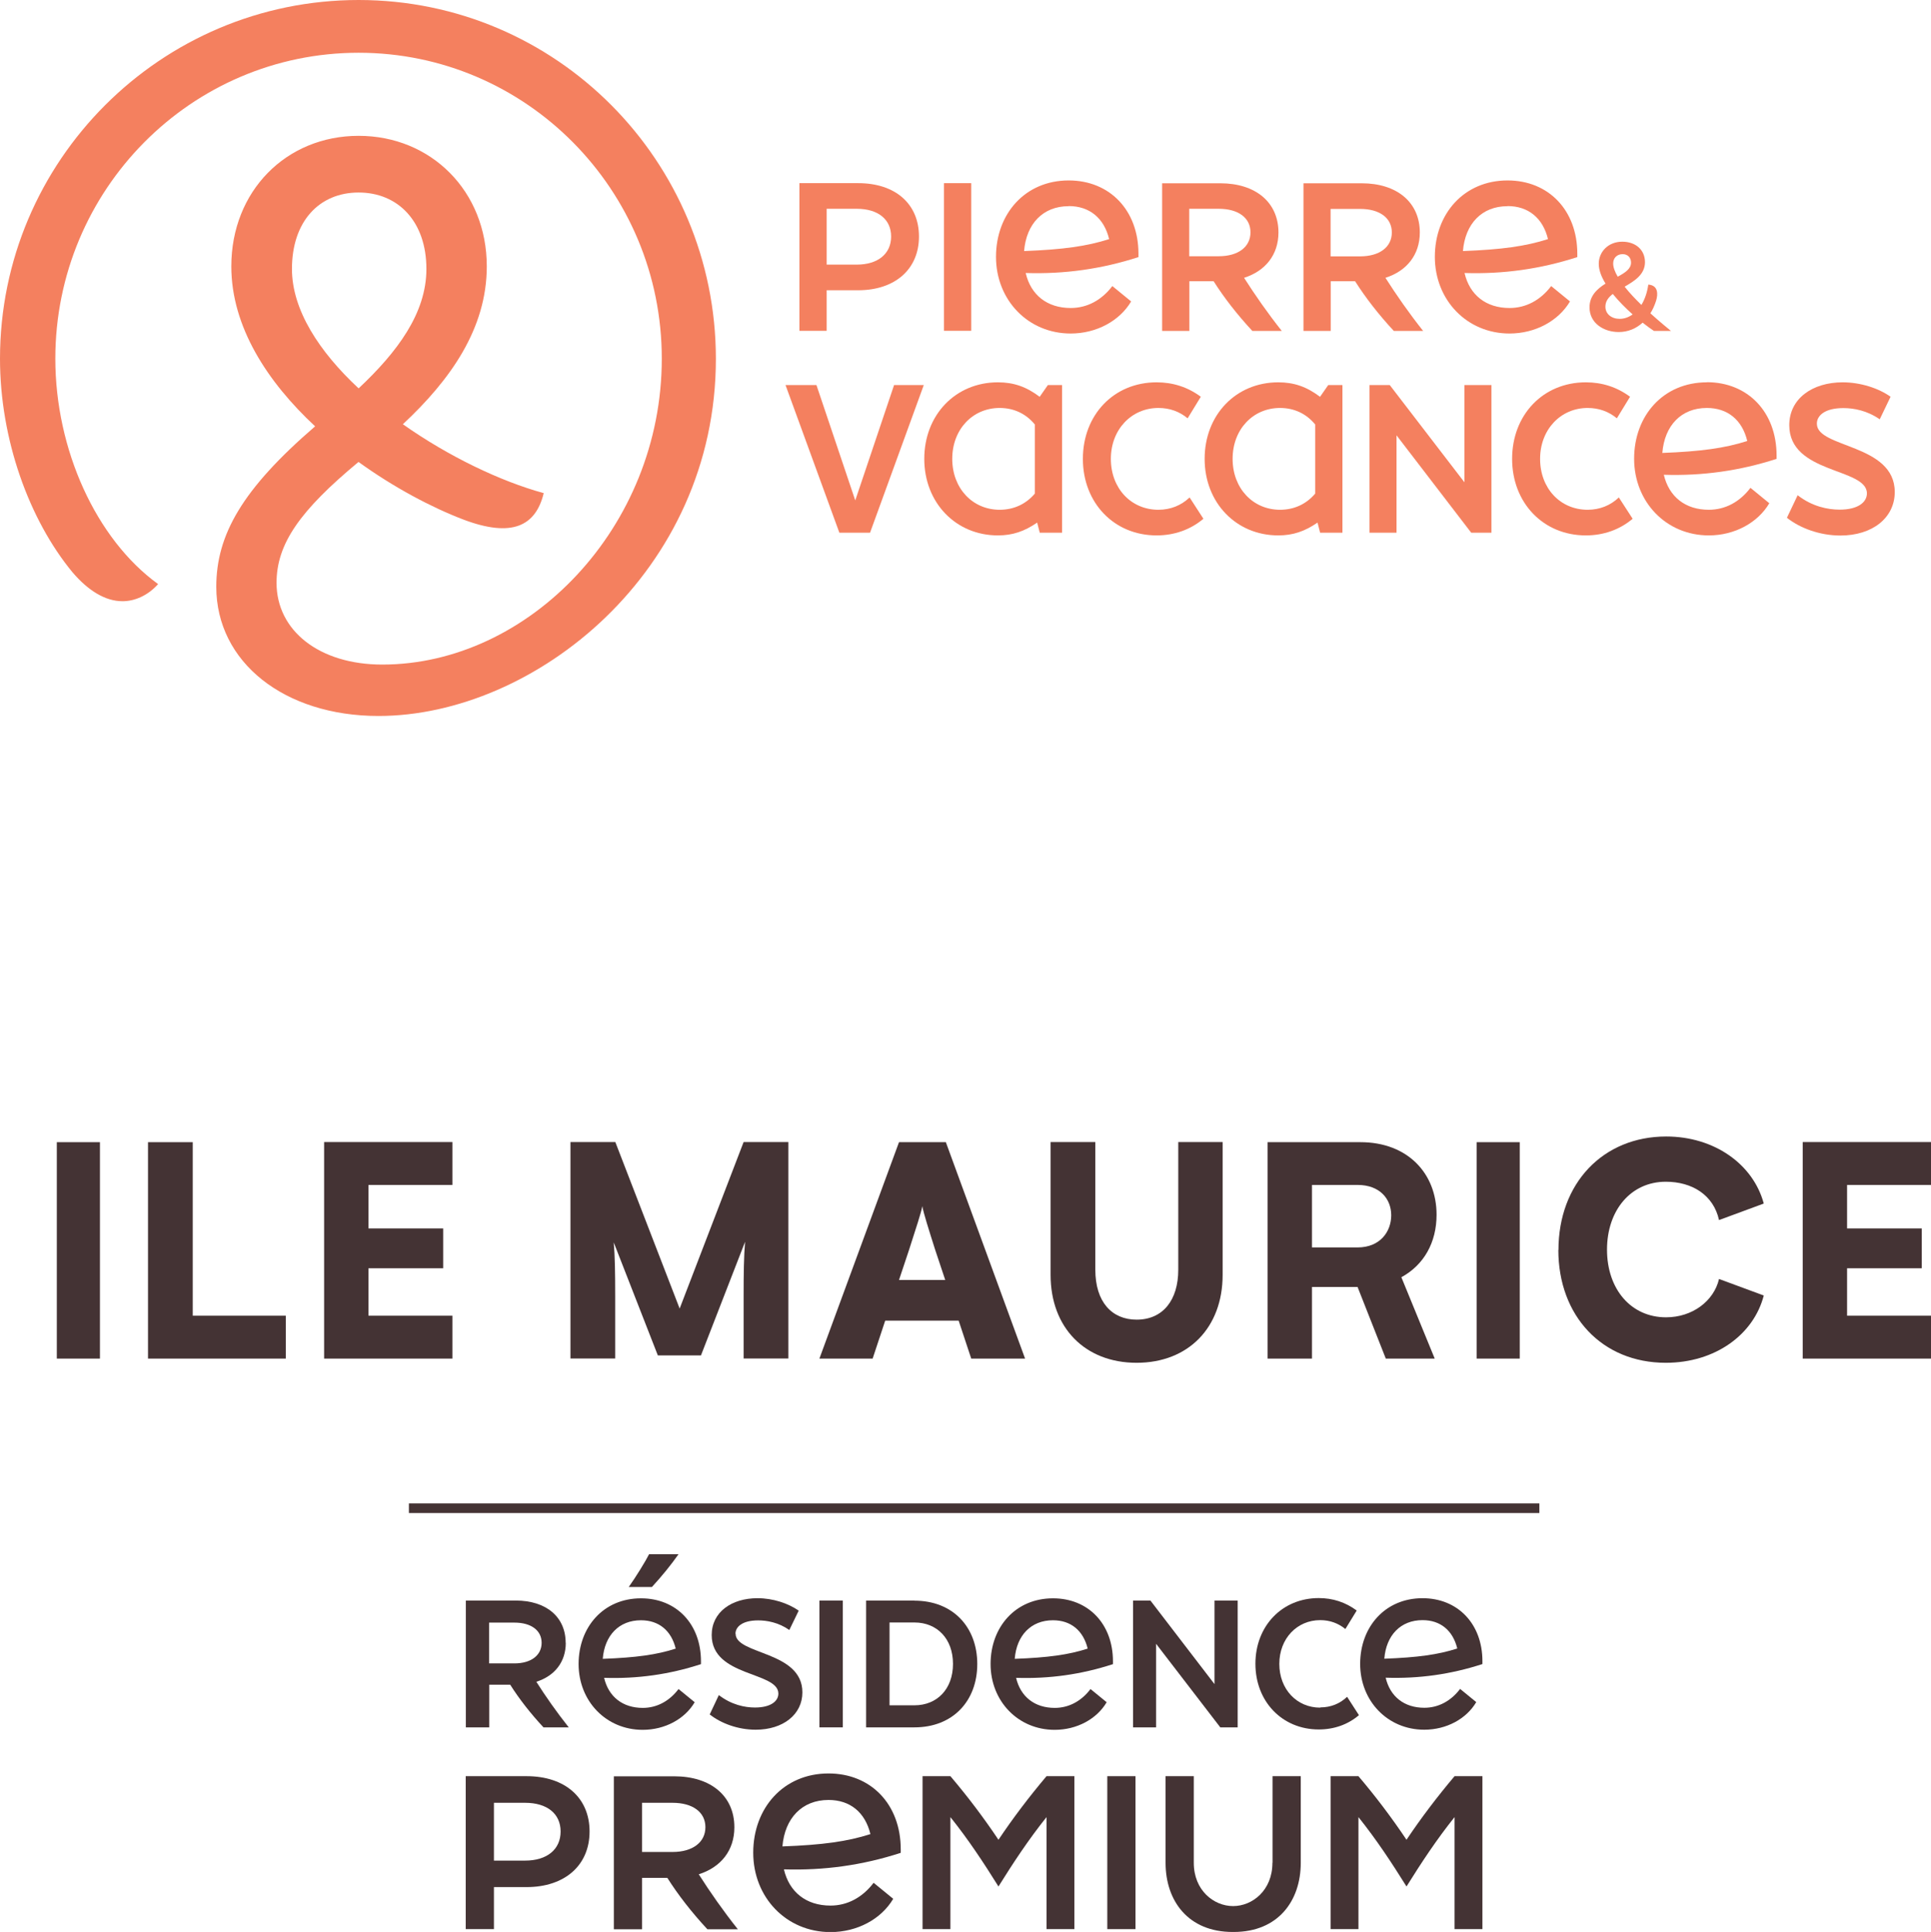<?xml version="1.0" encoding="UTF-8"?>
<svg id="Layer_2" data-name="Layer 2" xmlns="http://www.w3.org/2000/svg" viewBox="0 0 156.69 156.75">
  <defs>
    <style>
      .cls-1 {
        fill: #443334;
      }

      .cls-1, .cls-2 {
        stroke-width: 0px;
      }

      .cls-2 {
        fill: #f4805f;
      }
    </style>
  </defs>
  <g id="Calque_2" data-name="Calque 2">
    <g>
      <rect class="cls-1" x="33.18" y="121.98" width="91.73" height=".78"/>
      <g>
        <path class="cls-1" d="m103.25,151.14c0,2.23-1.62,3.51-3.19,3.51s-3.19-1.28-3.19-3.51v-7.03h-2.29v7.03c0,3.1,1.85,5.61,5.44,5.61h.09c3.59,0,5.44-2.51,5.44-5.61v-7.03h-2.29v7.03Z"/>
        <rect class="cls-1" x="89.85" y="144.11" width="2.29" height="12.41"/>
        <path class="cls-1" d="m42.73,144.11h-4.94v12.41h2.29v-3.41h2.64c3.11,0,5.12-1.77,5.12-4.51s-1.99-4.49-5.11-4.49Zm-.12,6.85h-2.53v-4.69h2.53c1.78,0,2.88.88,2.88,2.33s-1.1,2.36-2.88,2.36Z"/>
        <path class="cls-1" d="m59.59,148.25c0-2.53-1.91-4.13-4.89-4.13h-4.89v12.41h2.29v-4.17h2.05c.88,1.39,1.97,2.79,3.25,4.17h2.47c-1.19-1.5-2.24-3-3.17-4.46,1.8-.57,2.89-1.94,2.89-3.81Zm-5.02,2.01h-2.47v-3.99h2.47c1.64,0,2.67.76,2.67,1.98s-1.03,2.01-2.67,2.01Z"/>
        <path class="cls-1" d="m67.23,143.89c-3.65,0-6.11,2.8-6.11,6.43s2.69,6.44,6.27,6.44c2.18,0,4.12-1.06,5.09-2.7l-1.59-1.3c-.91,1.2-2.14,1.85-3.5,1.85-1.98,0-3.35-1.1-3.78-2.94,3.25.1,6.37-.33,9.48-1.34v-.28c0-3.67-2.43-6.16-5.86-6.16Zm-3.74,5.92c.19-2.29,1.59-3.77,3.74-3.77,1.75,0,2.97,1,3.4,2.77-1.87.6-3.88.88-7.14,1Z"/>
        <path class="cls-1" d="m81.02,149.27c-1.19-1.78-2.49-3.5-3.9-5.16h-2.26v12.41h2.26v-9.09c1.45,1.81,2.69,3.69,3.9,5.63,1.21-1.94,2.45-3.82,3.9-5.63v9.09h2.26v-12.41h-2.26c-1.4,1.66-2.71,3.38-3.9,5.16Z"/>
        <polygon class="cls-1" points="81.02 153.06 81.02 153.06 81.02 153.06 81.02 153.06"/>
        <path class="cls-1" d="m114.13,149.27c-1.19-1.78-2.49-3.5-3.9-5.16h-2.26v12.41h2.26v-9.09c1.45,1.81,2.69,3.69,3.9,5.63,1.21-1.94,2.45-3.82,3.9-5.63v9.09h2.26v-12.41h-2.26c-1.4,1.66-2.71,3.38-3.9,5.16Z"/>
        <polygon class="cls-1" points="114.13 153.06 114.13 153.06 114.13 153.06 114.13 153.06"/>
      </g>
      <g>
        <path class="cls-1" d="m4.61,110.23v-17.56h3.5v17.56h-3.5Z"/>
        <path class="cls-1" d="m23.19,106.75v3.48h-11.18v-17.56h3.63v14.08h7.55Z"/>
        <path class="cls-1" d="m26.3,92.66h10.41v3.48h-6.81v3.53h6.06v3.23h-6.06v3.85h6.81v3.48h-10.41v-17.56Z"/>
        <path class="cls-1" d="m46.3,92.66h3.63l5.22,13.51,5.19-13.51h3.63v17.56h-3.63v-5.07c0-1.81.02-3.25.12-4.4l-3.58,9.22h-3.5l-3.58-9.17c.1,1.09.12,2.53.12,4.35v5.07h-3.63v-17.56Z"/>
        <path class="cls-1" d="m77.79,107.15h-5.96l-1.02,3.08h-4.32l6.46-17.56h3.8l6.43,17.56h-4.37l-1.02-3.08Zm-1.09-3.3l-.82-2.46c-.52-1.64-.94-2.96-1.04-3.53-.07.47-.52,1.81-1.07,3.53l-.82,2.46h3.75Z"/>
        <path class="cls-1" d="m85.25,92.66h3.63v10.36c0,2.61,1.34,4.05,3.35,4.05,2.14,0,3.38-1.59,3.38-4.05v-10.36h3.6v10.78c0,4.27-2.78,7.13-6.98,7.13s-6.98-2.86-6.98-7.13v-10.78Z"/>
        <path class="cls-1" d="m113.71,103.62l2.71,6.61h-3.97l-2.29-5.81h-3.7v5.81h-3.6v-17.56h7.53c3.83,0,6.18,2.53,6.18,5.89,0,2.24-1.02,4.07-2.86,5.07Zm-7.25-2.41h3.7c1.84,0,2.73-1.29,2.73-2.61s-.92-2.46-2.73-2.46h-3.7v5.07Z"/>
        <path class="cls-1" d="m119.82,110.23v-17.56h3.5v17.56h-3.5Z"/>
        <path class="cls-1" d="m126.46,101.43c0-5.44,3.63-9.22,8.74-9.22,3.9,0,7.06,2.24,7.92,5.44l-3.63,1.34c-.45-2.04-2.19-3.11-4.32-3.11-2.83,0-4.77,2.31-4.77,5.51s1.94,5.49,4.79,5.49c2.14,0,3.88-1.32,4.3-3.11l3.63,1.34c-.82,3.18-3.95,5.46-7.95,5.46-5.17,0-8.72-3.8-8.72-9.17Z"/>
        <path class="cls-1" d="m146.28,92.66h10.41v3.48h-6.81v3.53h6.06v3.23h-6.06v3.85h6.81v3.48h-10.41v-17.56Z"/>
      </g>
      <g>
        <rect class="cls-1" x="66.49" y="129.86" width="1.9" height="10.29"/>
        <path class="cls-1" d="m85.44,129.68c-3.03,0-5.06,2.32-5.06,5.33s2.23,5.34,5.2,5.34c1.81,0,3.42-.88,4.22-2.24l-1.31-1.07c-.75.99-1.77,1.53-2.9,1.53-1.64,0-2.78-.91-3.14-2.44,2.7.09,5.28-.27,7.86-1.11v-.23c0-3.04-2.01-5.11-4.86-5.11Zm-3.1,4.91c.15-1.9,1.32-3.13,3.1-3.13,1.45,0,2.46.83,2.82,2.3-1.55.5-3.22.73-5.92.83Z"/>
        <path class="cls-1" d="m59.68,132.55c0-.53.52-1.08,1.84-1.08.72,0,1.66.17,2.53.78l.76-1.57c-.84-.59-2.08-1.01-3.34-1.01-2.11,0-3.72,1.13-3.72,2.99,0,3.41,5.41,2.95,5.41,4.75,0,.61-.61,1.13-1.9,1.13-.82,0-1.91-.22-2.93-1.01l-.74,1.57c.92.73,2.3,1.24,3.73,1.24,2.23,0,3.79-1.24,3.79-3.03,0-3.38-5.42-3.04-5.42-4.76Z"/>
        <path class="cls-1" d="m107.13,138.55c-1.91,0-3.32-1.5-3.32-3.55s1.43-3.55,3.32-3.55c.78,0,1.46.25,2.04.72l.92-1.5c-.92-.68-1.95-1.01-3.08-1.01-2.98,0-5.14,2.27-5.14,5.33s2.17,5.33,5.14,5.33c1.25,0,2.37-.4,3.26-1.16l-.96-1.49c-.58.56-1.33.86-2.17.86Z"/>
        <path class="cls-1" d="m120.29,135.01v-.23c0-3.04-2.01-5.11-4.86-5.11-3.03,0-5.06,2.32-5.06,5.33s2.23,5.34,5.2,5.34c1.81,0,3.42-.88,4.22-2.24l-1.31-1.07c-.75.99-1.77,1.53-2.9,1.53-1.64,0-2.78-.91-3.14-2.44,2.7.09,5.28-.27,7.86-1.11Zm-7.96-.43c.15-1.9,1.32-3.13,3.1-3.13,1.45,0,2.46.83,2.82,2.3-1.55.5-3.22.73-5.92.83Z"/>
        <polygon class="cls-1" points="98.55 136.64 93.35 129.86 91.94 129.86 91.94 140.15 93.81 140.15 93.81 133.37 99.02 140.15 100.43 140.15 100.43 129.86 98.55 129.86 98.55 136.64"/>
        <path class="cls-1" d="m45.9,133.29c0-2.1-1.58-3.43-4.05-3.43h-4.05v10.29h1.9v-3.46h1.7c.73,1.15,1.63,2.31,2.7,3.46h2.05c-.99-1.25-1.86-2.49-2.63-3.7,1.49-.47,2.39-1.61,2.39-3.16Zm-6.21,1.67v-3.31h2.05c1.36,0,2.21.63,2.21,1.64s-.85,1.67-2.21,1.67h-2.05Z"/>
        <path class="cls-1" d="m52.01,129.68c-3.03,0-5.06,2.32-5.06,5.33s2.23,5.34,5.2,5.34c1.81,0,3.42-.88,4.22-2.24l-1.31-1.07c-.75.99-1.77,1.53-2.9,1.53-1.64,0-2.78-.91-3.14-2.44,2.7.09,5.28-.27,7.86-1.11v-.23c0-3.04-2.01-5.11-4.86-5.11Zm-3.1,4.91c.15-1.9,1.32-3.13,3.1-3.13,1.45,0,2.46.83,2.82,2.3-1.55.5-3.22.73-5.92.83Z"/>
        <path class="cls-1" d="m74.2,129.86h-3.92v10.29h3.92c3.13,0,5.1-2.15,5.1-5.14,0-2.99-1.97-5.14-5.1-5.14Zm0,8.5h-2.02v-6.72h2.02c1.84,0,3.13,1.32,3.13,3.36s-1.29,3.36-3.13,3.36Z"/>
        <path class="cls-1" d="m55.07,126.1h-2.4c-.28.56-1.06,1.83-1.65,2.66h1.88c.82-.89,1.54-1.78,2.16-2.66Z"/>
      </g>
      <g>
        <path class="cls-2" d="m29.1,0C13.05,0,0,13.05,0,29.1c0,6.53,2.35,13.05,5.88,17.33,1.28,1.5,2.67,2.35,4.06,2.35.96,0,2.03-.43,2.89-1.39-5.03-3.64-8.34-10.91-8.34-18.29C4.49,15.4,15.51,4.28,29.1,4.28s24.6,11.12,24.6,24.82-10.8,24.82-22.68,24.82c-5.11,0-8.58-2.75-8.58-6.63,0-3.19,1.93-5.89,6.65-9.81,2.87,2.07,5.91,3.68,8.5,4.67,3.96,1.5,5.88.53,6.53-2.14-3.51-.96-7.73-2.98-11.43-5.59,3.86-3.6,6.81-7.76,6.81-12.81,0-6.1-4.52-10.59-10.4-10.59s-10.33,4.49-10.33,10.59c0,4.9,2.93,9.38,6.8,12.98-5.92,5.1-8.02,8.81-8.02,13.02,0,6.12,5.53,10.48,13.16,10.48,12.62,0,27.38-11.66,27.38-28.99C58.08,13.05,45.14,0,29.1,0Zm-5.41,21.82c0-3.85,2.21-6.2,5.41-6.2s5.5,2.35,5.5,6.2c0,3.6-2.37,6.75-5.5,9.69-3.19-2.97-5.41-6.36-5.41-9.69Z"/>
        <rect class="cls-2" x="76.6" y="14.86" width="2.21" height="11.98"/>
        <path class="cls-2" d="m67.08,23.55h2.55c3,0,4.94-1.71,4.94-4.36s-1.92-4.33-4.93-4.33h-4.77v11.98h2.21v-3.29Zm0-6.61h2.44c1.72,0,2.79.85,2.79,2.25s-1.07,2.28-2.79,2.28h-2.44v-4.53Z"/>
        <path class="cls-2" d="m96.5,22.82h1.98c.85,1.34,1.9,2.69,3.14,4.03h2.39c-1.15-1.45-2.16-2.9-3.06-4.31,1.73-.55,2.79-1.87,2.79-3.68,0-2.44-1.85-3.99-4.72-3.99h-4.72v11.98h2.21v-4.03Zm0-5.88h2.39c1.59,0,2.58.73,2.58,1.91s-.99,1.94-2.58,1.94h-2.39v-3.85Z"/>
        <path class="cls-2" d="m115.48,26.85c-1.15-1.45-2.16-2.9-3.06-4.31,1.73-.55,2.79-1.87,2.79-3.68,0-2.44-1.85-3.99-4.72-3.99h-4.72v11.98h2.21v-4.03h1.98c.85,1.34,1.9,2.69,3.14,4.03h2.39Zm-5.12-6.05h-2.39v-3.85h2.39c1.59,0,2.58.73,2.58,1.91s-.99,1.94-2.58,1.94Z"/>
        <path class="cls-2" d="m131.35,26.94c.75,0,1.41-.28,1.94-.76.39.31.72.54.92.67h1.38c-.19-.16-.88-.71-1.67-1.43.19-.3.34-.64.46-1.01.17-.55.18-1.26-.63-1.32-.09.65-.29,1.21-.56,1.65-.48-.47-.97-.98-1.36-1.48.81-.47,1.65-.99,1.65-1.99s-.76-1.66-1.84-1.66c-1.16,0-1.91.84-1.91,1.79,0,.51.21,1.06.55,1.61-.69.43-1.3,1-1.3,1.93,0,1.26,1.13,2,2.37,2Zm.32-6.32c.41,0,.68.28.68.69,0,.5-.47.81-1.08,1.14-.23-.39-.37-.76-.37-1.07,0-.45.31-.76.77-.76Zm-.8,3.23c.49.6,1.06,1.17,1.61,1.66-.32.23-.68.36-1.05.36-.66,0-1.16-.39-1.16-.99,0-.43.24-.75.6-1.03Z"/>
        <path class="cls-2" d="m91.79,24.46l-1.53-1.25c-.88,1.16-2.06,1.78-3.38,1.78-1.91,0-3.24-1.06-3.65-2.84,3.14.1,6.15-.32,9.15-1.29v-.27c0-3.54-2.34-5.95-5.66-5.95-3.53,0-5.9,2.7-5.9,6.2s2.6,6.22,6.06,6.22c2.1,0,3.98-1.03,4.91-2.61Zm-5.07-7.74c1.68,0,2.87.97,3.28,2.68-1.81.58-3.75.85-6.9.97.18-2.21,1.53-3.64,3.61-3.64Z"/>
        <path class="cls-2" d="m127.4,24.46l-1.53-1.25c-.88,1.16-2.06,1.78-3.38,1.78-1.91,0-3.24-1.06-3.65-2.84,3.14.1,6.15-.32,9.15-1.29v-.27c0-3.54-2.34-5.95-5.66-5.95-3.53,0-5.9,2.7-5.9,6.2s2.6,6.22,6.06,6.22c2.1,0,3.98-1.03,4.91-2.61Zm-5.07-7.74c1.68,0,2.87.97,3.28,2.68-1.81.58-3.75.85-6.9.97.18-2.21,1.53-3.64,3.61-3.64Z"/>
        <path class="cls-2" d="m94,41.36c-2.23,0-3.86-1.75-3.86-4.13s1.67-4.13,3.86-4.13c.91,0,1.71.29,2.37.84l1.07-1.75c-1.07-.79-2.27-1.17-3.59-1.17-3.47,0-5.98,2.64-5.98,6.21s2.53,6.21,5.98,6.21c1.45,0,2.76-.47,3.8-1.35l-1.12-1.73c-.68.65-1.55,1-2.53,1Z"/>
        <path class="cls-2" d="m128.83,41.36c-2.23,0-3.86-1.75-3.86-4.13s1.67-4.13,3.86-4.13c.91,0,1.71.29,2.37.84l1.07-1.75c-1.07-.79-2.27-1.17-3.59-1.17-3.47,0-5.98,2.64-5.98,6.21s2.53,6.21,5.98,6.21c1.45,0,2.76-.47,3.8-1.35l-1.12-1.73c-.68.65-1.55,1-2.53,1Z"/>
        <path class="cls-2" d="m84.37,32.2c-1.08-.82-2.11-1.18-3.4-1.18-3.43,0-5.97,2.64-5.97,6.21s2.57,6.21,5.97,6.21c1.2,0,2.16-.33,3.19-1.04l.21.82h1.81v-11.98h-1.15l-.67.96Zm-.4,7.85c-.73.86-1.72,1.31-2.85,1.31-2.21,0-3.85-1.75-3.85-4.13s1.64-4.13,3.85-4.13c1.15,0,2.14.47,2.85,1.34v5.62Z"/>
        <path class="cls-2" d="m107.12,32.2c-1.08-.82-2.11-1.18-3.4-1.18-3.43,0-5.97,2.64-5.97,6.21s2.57,6.21,5.97,6.21c1.2,0,2.16-.33,3.19-1.04l.21.82h1.81v-11.98h-1.15l-.67.96Zm-.4,7.85c-.73.86-1.72,1.31-2.85,1.31-2.21,0-3.85-1.75-3.85-4.13s1.64-4.13,3.85-4.13c1.15,0,2.14.47,2.85,1.34v5.62Z"/>
        <polygon class="cls-2" points="69.4 40.6 66.25 31.24 63.74 31.24 68.11 43.22 70.6 43.22 74.96 31.24 72.55 31.24 69.4 40.6"/>
        <path class="cls-2" d="m138.5,31.02c-3.53,0-5.9,2.7-5.9,6.2s2.6,6.22,6.06,6.22c2.1,0,3.98-1.03,4.91-2.61l-1.53-1.25c-.88,1.16-2.06,1.78-3.38,1.78-1.91,0-3.23-1.06-3.65-2.84,3.14.1,6.15-.32,9.15-1.29v-.27c0-3.54-2.34-5.95-5.66-5.95Zm-3.61,5.72c.18-2.21,1.53-3.64,3.61-3.64,1.69,0,2.87.97,3.28,2.68-1.81.58-3.75.85-6.9.97Z"/>
        <path class="cls-2" d="m147.43,34.36c0-.61.6-1.25,2.15-1.25.84,0,1.93.2,2.95.91l.88-1.83c-.97-.69-2.43-1.17-3.89-1.17-2.45,0-4.33,1.32-4.33,3.48,0,3.97,6.3,3.44,6.3,5.53,0,.71-.71,1.32-2.21,1.32-.96,0-2.23-.25-3.41-1.17l-.87,1.83c1.07.85,2.68,1.44,4.34,1.44,2.6,0,4.41-1.44,4.41-3.53,0-3.93-6.32-3.55-6.32-5.54Z"/>
        <polygon class="cls-2" points="118.83 39.13 112.77 31.24 111.13 31.24 111.13 43.22 113.32 43.22 113.32 35.32 119.38 43.22 121.02 43.22 121.02 31.24 118.83 31.24 118.83 39.13"/>
      </g>
    </g>
  </g>
</svg>